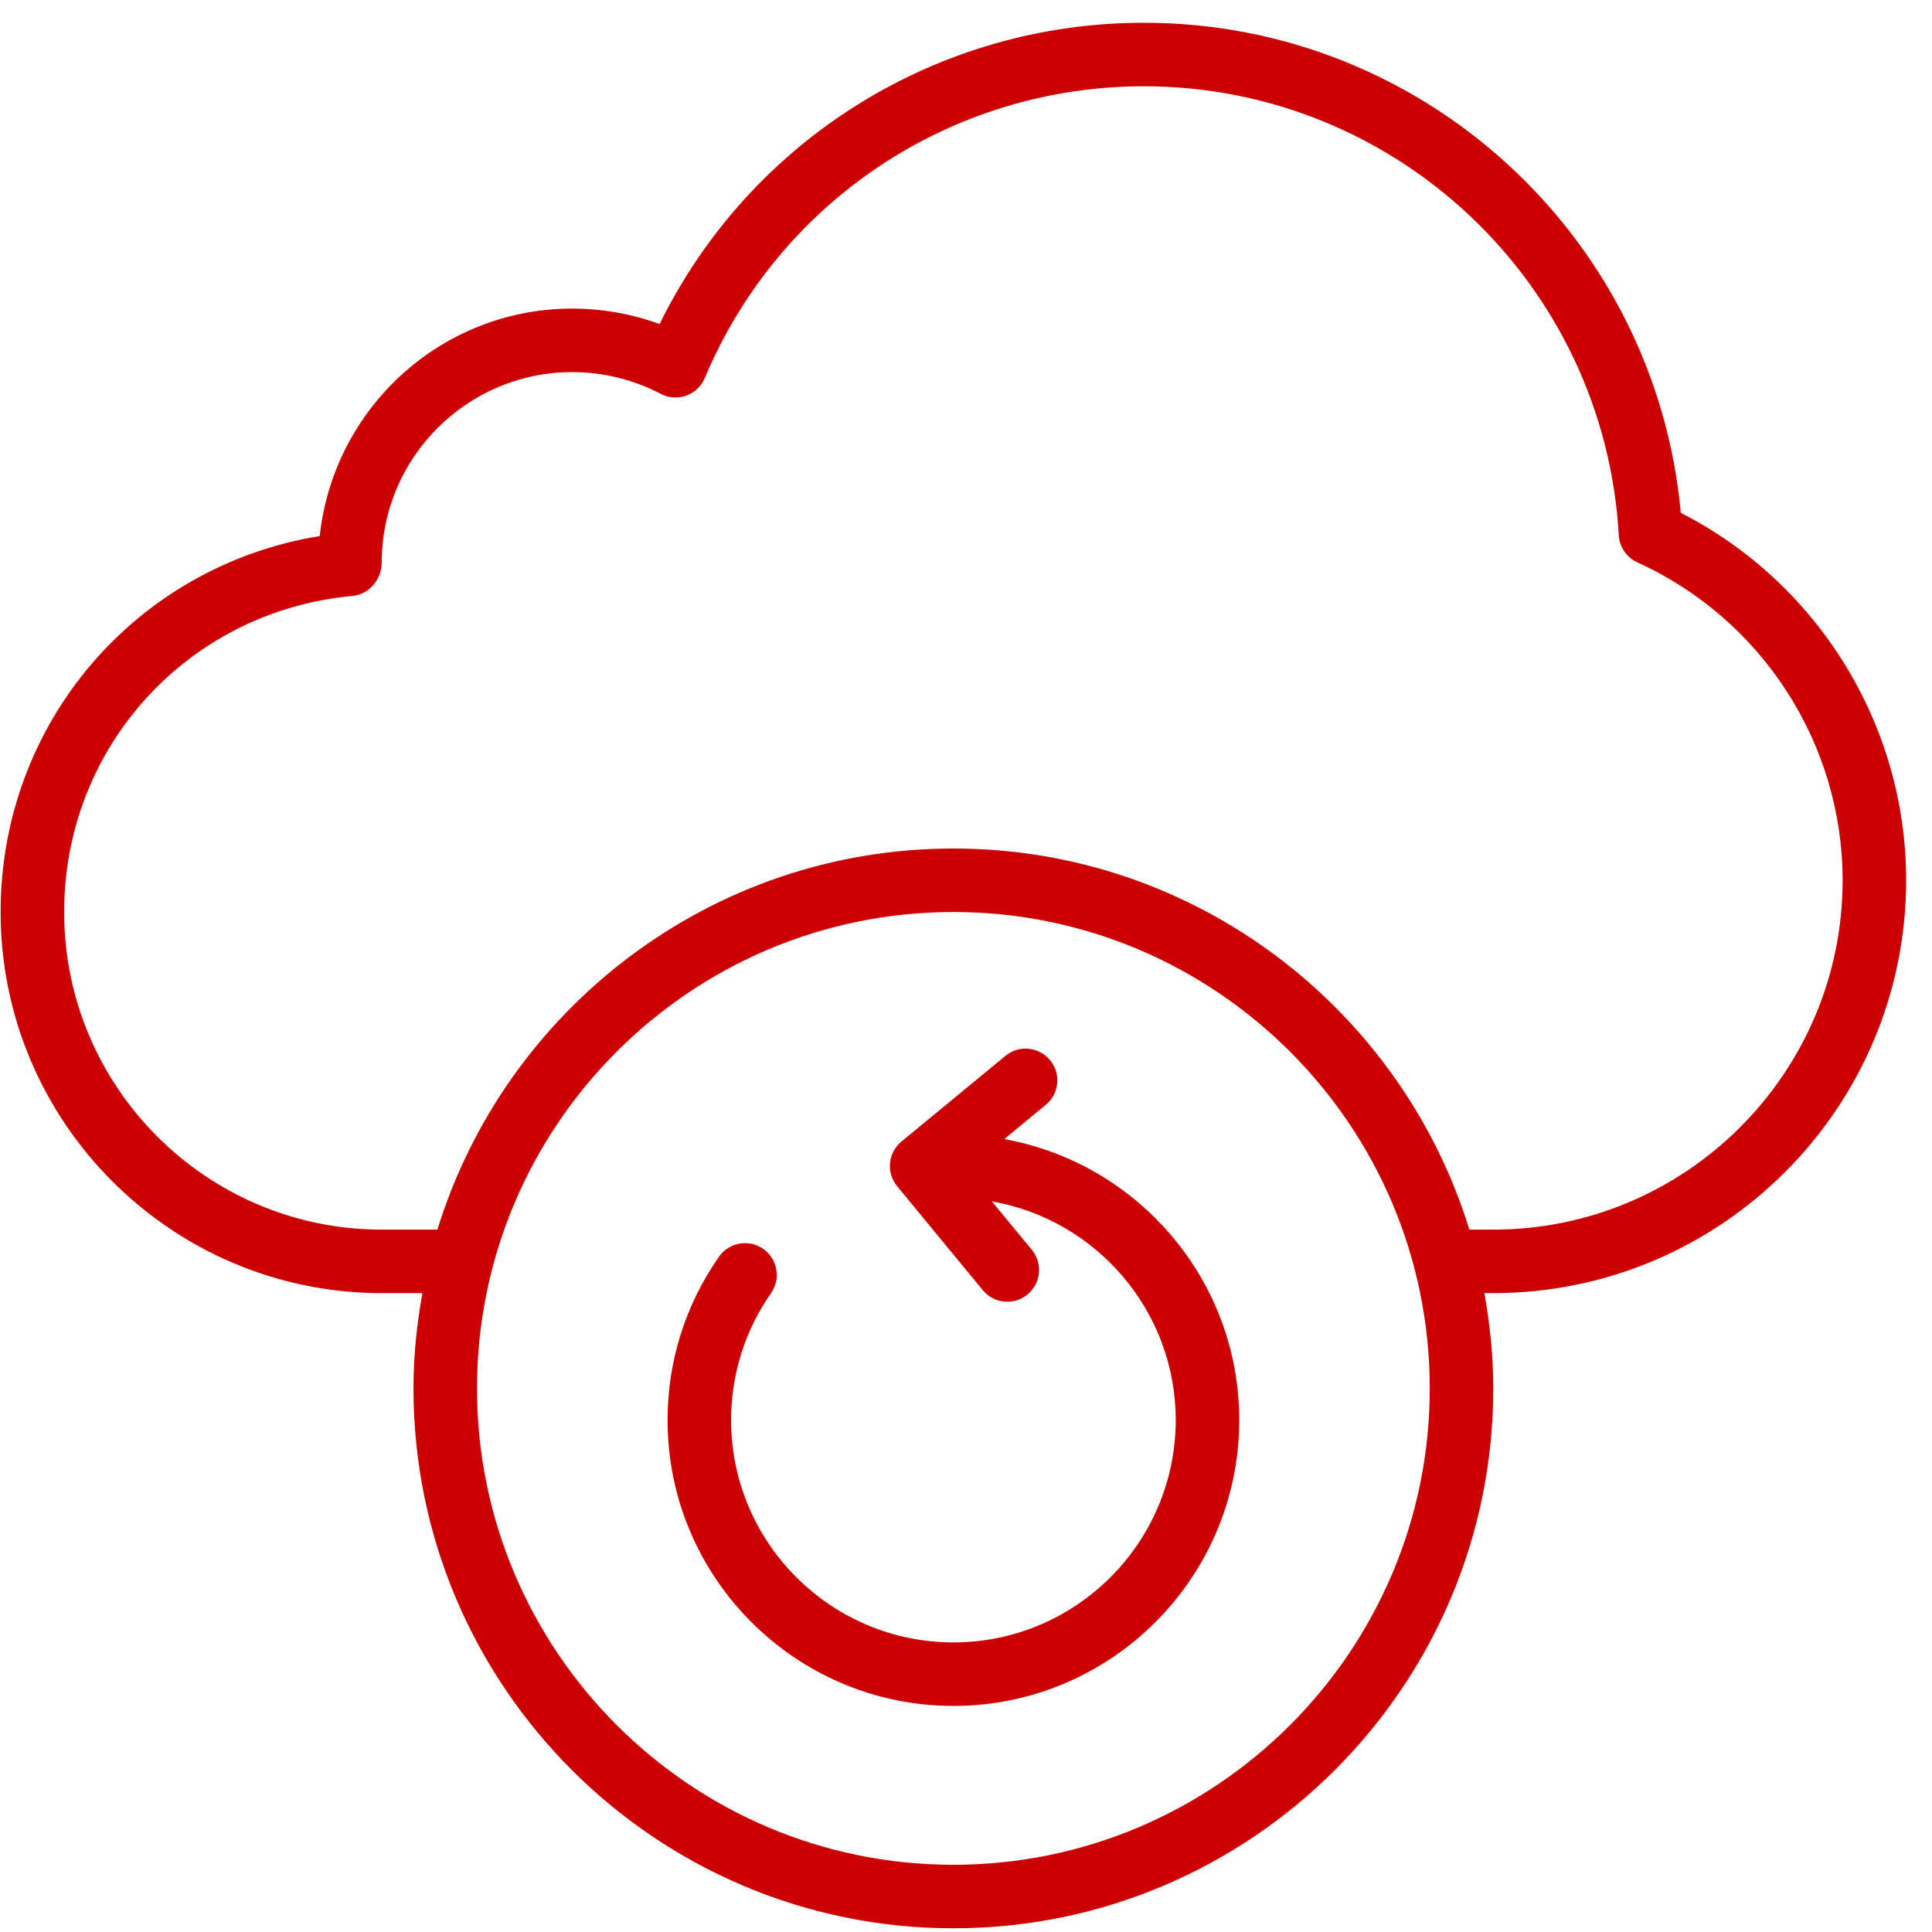 <?xml version="1.0" encoding="UTF-8"?>
<svg xmlns="http://www.w3.org/2000/svg" width="73" height="73" viewBox="0 0 73 73" fill="none">
  <path fill-rule="evenodd" clip-rule="evenodd" d="M15.96 48.86H14.423C6.483 48.86 0.023 42.4 0.023 34.46C0.023 27.317 5.137 21.382 12.081 20.255C12.606 15.406 16.685 11.66 21.623 11.66C22.749 11.66 23.869 11.86 24.922 12.244C28.342 5.289 35.398 0.86 43.223 0.86C53.773 0.86 62.549 8.936 63.508 19.377C68.704 22.032 72.023 27.405 72.023 33.26C72.023 41.861 65.025 48.86 56.423 48.86H56.086C56.295 50.031 56.423 51.23 56.423 52.46C56.423 63.708 47.272 72.86 36.023 72.86C24.774 72.86 15.623 63.708 15.623 52.46C15.623 51.23 15.75 50.031 15.96 48.86ZM18.023 52.46C18.023 62.385 26.098 70.46 36.023 70.46C45.948 70.46 54.023 62.385 54.023 52.46C54.023 42.534 45.948 34.46 36.023 34.46C26.098 34.46 18.023 42.534 18.023 52.46ZM14.423 21.26C14.423 21.881 13.95 22.458 13.332 22.515V22.516C7.113 23.082 2.423 28.217 2.423 34.461C2.423 41.078 7.806 46.461 14.423 46.461H16.527C19.095 38.132 26.862 32.061 36.023 32.061C45.184 32.061 52.951 38.132 55.519 46.461H56.423C63.701 46.461 69.623 40.539 69.623 33.261C69.623 28.104 66.579 23.39 61.867 21.249C61.461 21.064 61.191 20.669 61.165 20.224C60.622 10.712 52.741 3.26 43.223 3.26C35.956 3.26 29.443 7.588 26.629 14.285C26.5 14.595 26.245 14.836 25.928 14.95C25.612 15.062 25.261 15.038 24.965 14.882C23.943 14.344 22.787 14.06 21.623 14.06C17.652 14.06 14.423 17.289 14.423 21.26ZM37.947 43.04L39.514 41.747C40.026 41.325 40.098 40.57 39.677 40.059C39.257 39.548 38.499 39.474 37.989 39.896L34.061 43.133C33.548 43.556 33.477 44.31 33.898 44.822L37.135 48.749C37.372 49.037 37.715 49.186 38.062 49.186C38.331 49.186 38.601 49.096 38.824 48.911C39.336 48.489 39.408 47.734 38.987 47.223L37.478 45.393C41.418 46.085 44.424 49.523 44.424 53.658C44.424 58.289 40.655 62.058 36.024 62.058C31.393 62.058 27.624 58.289 27.624 53.658C27.624 51.933 28.146 50.273 29.134 48.861C29.513 48.317 29.381 47.57 28.838 47.189C28.295 46.81 27.547 46.941 27.167 47.484C25.895 49.302 25.224 51.437 25.224 53.658C25.224 59.614 30.069 64.458 36.024 64.458C41.98 64.458 46.824 59.614 46.824 53.658C46.824 48.36 42.987 43.95 37.947 43.04Z" fill="#CC0000"></path>
</svg>
